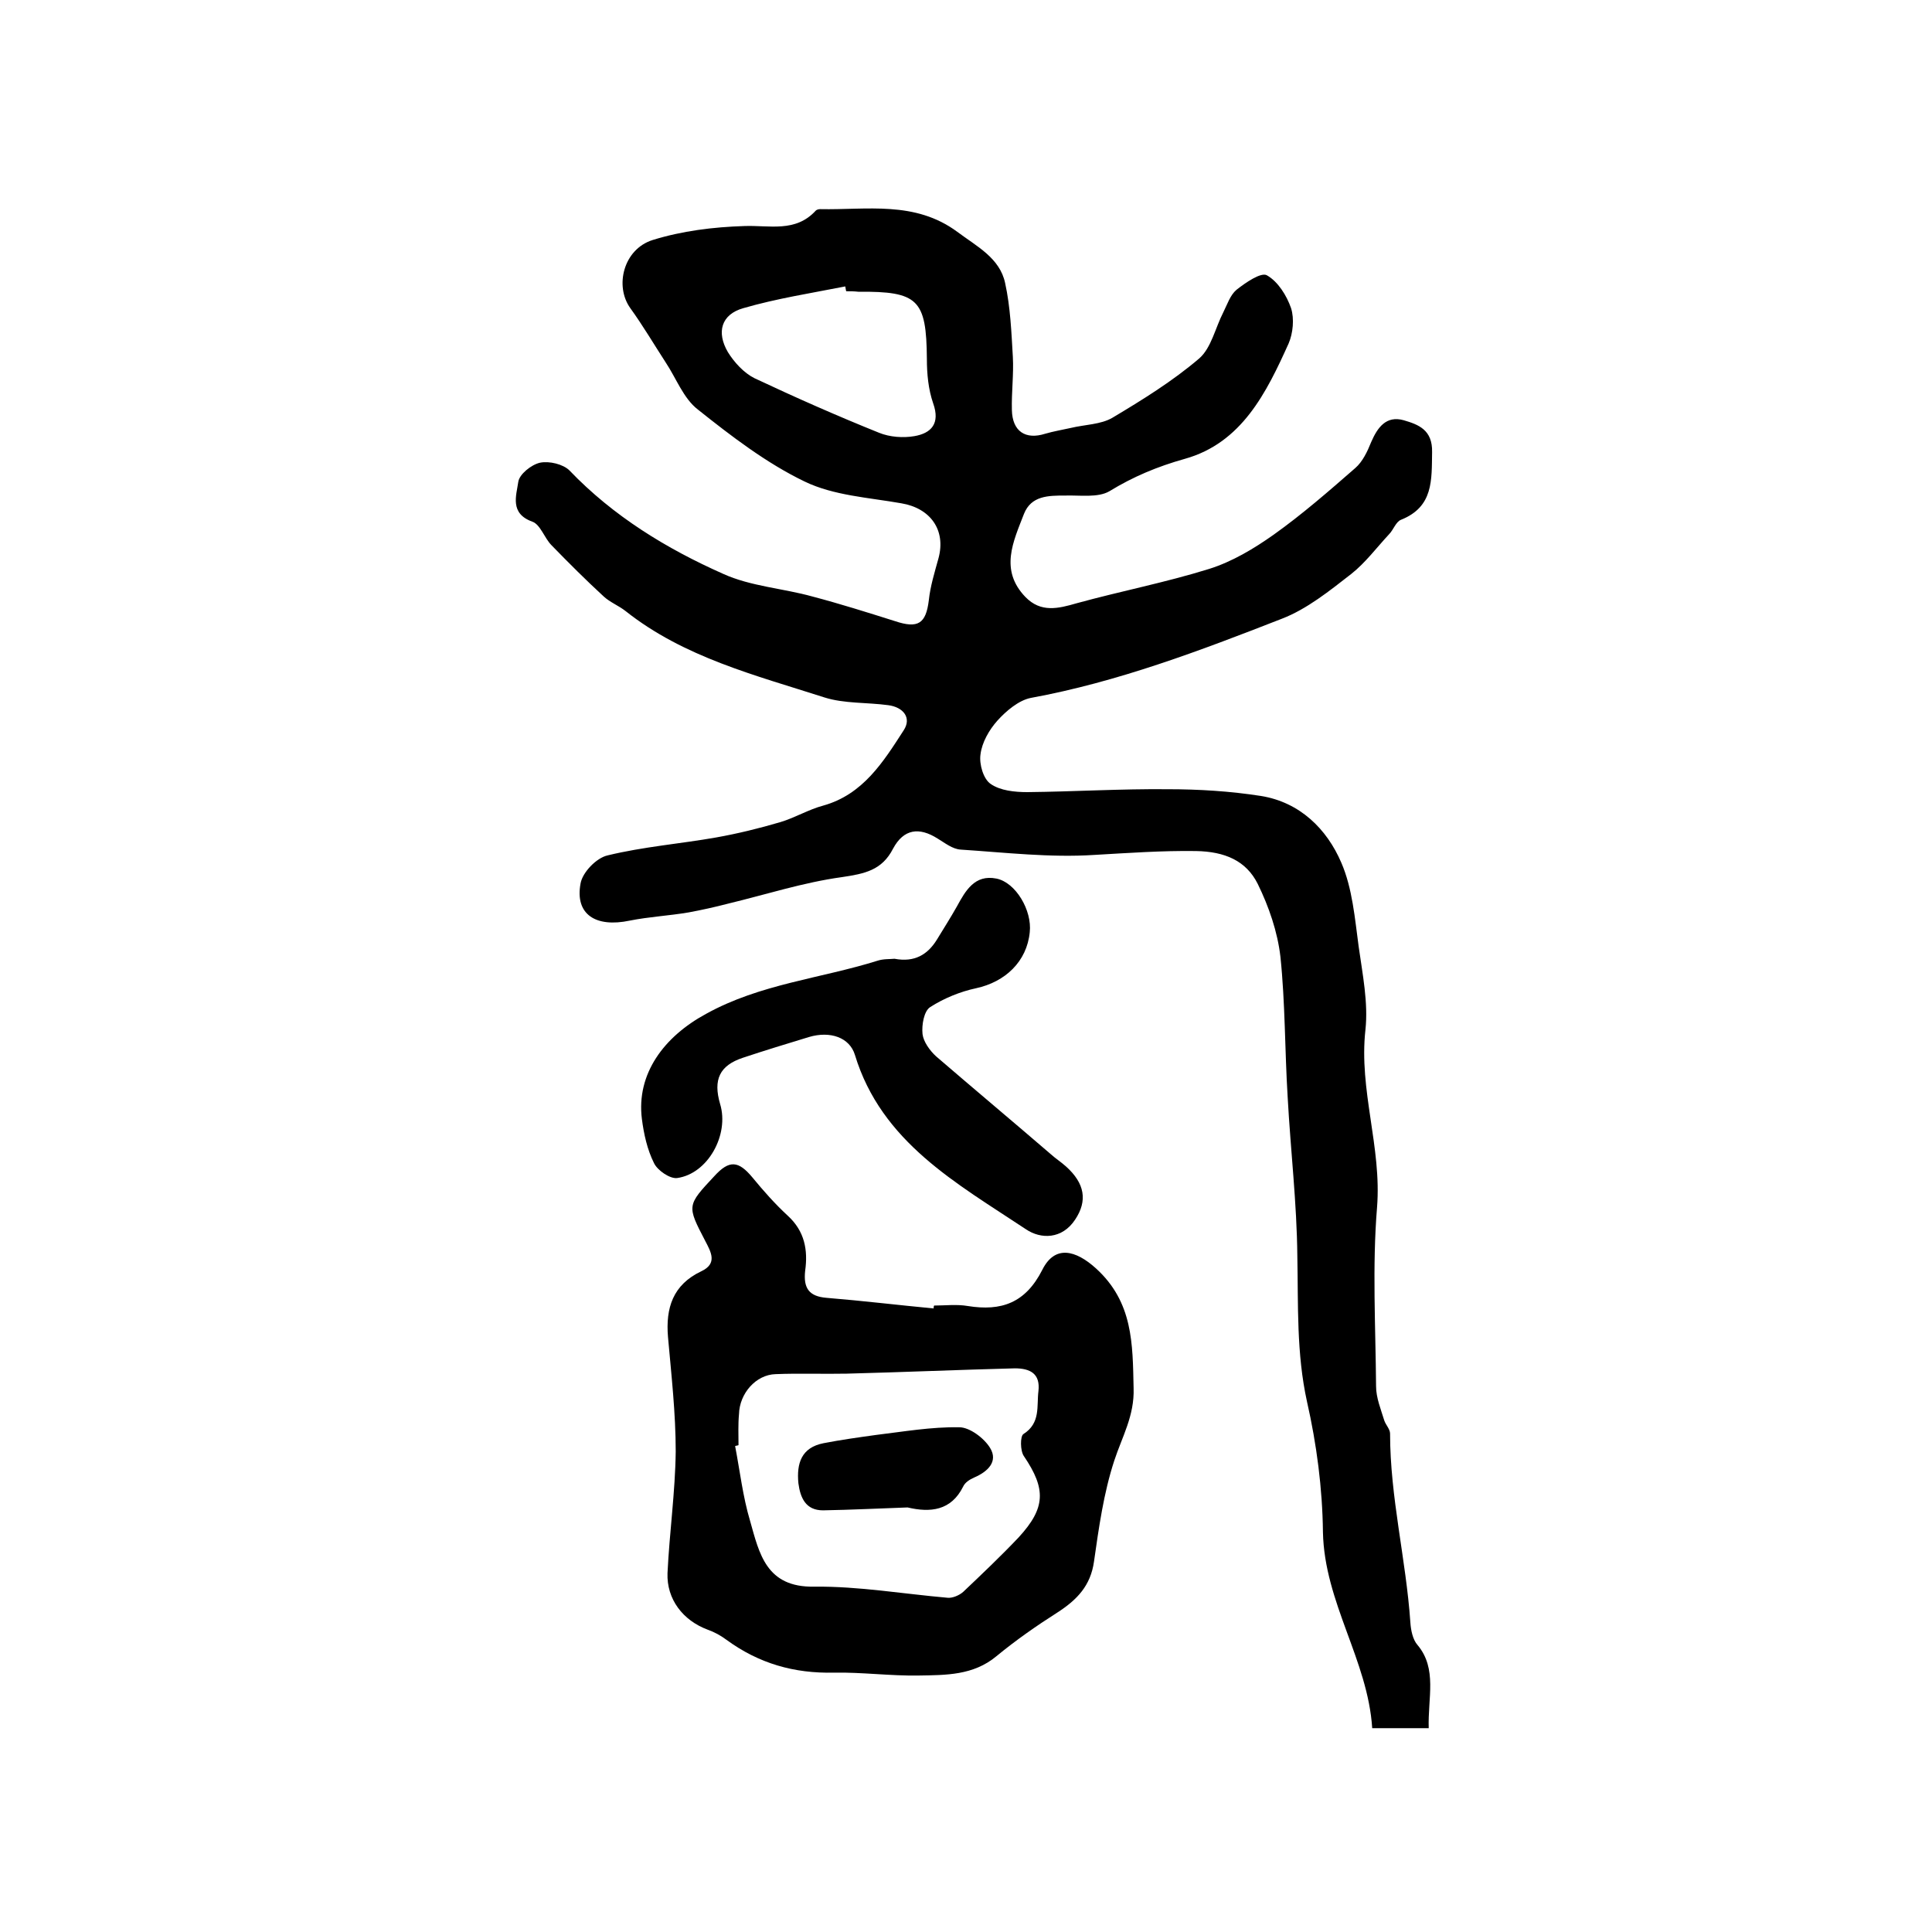 <?xml version="1.0" encoding="utf-8"?>
<!-- Generator: Adobe Illustrator 22.0.0, SVG Export Plug-In . SVG Version: 6.00 Build 0)  -->
<svg version="1.1" id="图层_1" xmlns="http://www.w3.org/2000/svg" xmlns:xlink="http://www.w3.org/1999/xlink" x="0px" y="0px"
	 viewBox="0 0 400 400" style="enable-background:new 0 0 400 400;" xml:space="preserve">
<style type="text/css">
	.st0{fill:#FFFFFF;}
</style>
<g>
	
	<path d="M295.8,357.8c-4.1,0-7.5,0-11.7,0c-0.9-14.1-9.9-26-10.2-40.6c-0.1-9-1.3-18.2-3.3-27c-2.2-10-1.8-20-2-30.1
		c-0.1-11-1.4-21.9-2-32.9c-0.6-9.7-0.5-19.5-1.5-29.1c-0.6-5.2-2.4-10.4-4.7-15.1c-2.4-4.8-6.8-6.7-12.8-6.8
		c-7.1-0.1-14,0.4-21,0.8c-9.2,0.6-18.5-0.5-27.7-1.1c-1.7-0.1-3.3-1.4-4.8-2.3c-3.8-2.4-7-2-9.2,2.1c-2.3,4.5-5.9,5.2-10.6,5.9
		c-8,1.1-15.7,3.6-23.6,5.5c-2.7,0.7-5.4,1.3-8.1,1.8c-4.1,0.7-8.2,0.9-12.2,1.7c-7.1,1.5-11.4-1.3-10.2-7.7
		c0.4-2.3,3.3-5.3,5.6-5.8c7.4-1.8,15-2.4,22.4-3.7c4.5-0.8,9-1.9,13.4-3.2c3-0.9,5.8-2.6,8.8-3.4c8.3-2.3,12.5-9.1,16.7-15.6
		c1.7-2.6-0.1-4.8-3.2-5.2c-4.4-0.6-9.1-0.3-13.2-1.6c-14.3-4.6-29.1-8.3-41.2-17.9c-1.4-1.1-3.2-1.8-4.5-3
		c-3.7-3.4-7.3-7-10.8-10.6c-1.5-1.5-2.3-4.3-4-4.9c-4.7-1.7-3.3-5.4-2.9-8.2c0.2-1.6,2.7-3.6,4.5-4c1.9-0.4,4.8,0.3,6.1,1.6
		c9.1,9.5,20.1,16.2,31.8,21.4c5.7,2.6,12.4,3,18.5,4.7c5.7,1.5,11.4,3.3,17.1,5.1c4.8,1.6,6.4,0.5,7-4.3c0.3-2.9,1.2-5.8,2-8.7
		c1.6-5.9-1.7-10.4-7.7-11.4c-6.8-1.2-14-1.6-20-4.5c-7.9-3.8-15.2-9.4-22.1-14.9c-3-2.3-4.5-6.5-6.7-9.8c-2.4-3.7-4.7-7.6-7.3-11.2
		c-3.3-4.6-1.4-12.2,4.6-14.1c6.1-1.9,12.6-2.7,19-2.9c5.2-0.2,10.6,1.4,14.8-3.2c0.2-0.2,0.6-0.3,0.9-0.3
		c9.7,0.2,19.6-1.8,28.4,4.7c4,3,8.8,5.4,9.9,10.6c1.1,5,1.3,10.2,1.6,15.3c0.2,3.6-0.3,7.3-0.2,11c0.1,4.4,2.8,6.2,6.9,4.9
		c1.7-0.5,3.5-0.8,5.3-1.2c2.9-0.7,6.2-0.7,8.6-2.1c6.2-3.7,12.5-7.6,18-12.3c2.5-2.2,3.3-6.3,5-9.6c0.8-1.6,1.4-3.5,2.7-4.6
		c1.9-1.5,5.1-3.7,6.3-3c2.3,1.3,4.1,4.2,5,6.8c0.7,2.2,0.4,5.2-0.5,7.3c-4.6,10.2-9.7,20.6-21.5,23.9c-5.7,1.6-10.7,3.7-15.6,6.7
		c-2.4,1.4-6.1,0.8-9.2,0.9c-3.4,0-7,0-8.5,3.8c-2.2,5.7-5.1,11.6,0.3,17.2c3.2,3.3,6.8,2.4,10.6,1.3c9.1-2.5,18.4-4.3,27.4-7.1
		c4.8-1.5,9.3-4.2,13.4-7.1c5.9-4.2,11.4-9,16.9-13.8c1.5-1.3,2.5-3.4,3.3-5.4c1.3-3,3.1-5.5,6.7-4.5c3.1,0.9,6,2,5.9,6.6
		c-0.1,5.8,0.3,11.3-6.4,14c-1.1,0.4-1.6,2.1-2.5,3c-2.6,2.8-4.9,5.9-7.8,8.2c-4.5,3.5-9.2,7.3-14.4,9.3c-16.9,6.6-34,13.1-52,16.4
		c-2.5,0.5-5.1,2.7-6.9,4.7c-1.7,1.9-3.2,4.5-3.5,7c-0.3,2,0.6,5.1,2.1,6.1c2,1.4,5,1.7,7.6,1.7c9.7-0.1,19.4-0.7,29.1-0.6
		c6.4,0,12.9,0.4,19.3,1.4c8,1.3,13.6,6.8,16.6,13.8c2.3,5.3,2.8,11.5,3.6,17.4c0.8,5.7,2,11.6,1.4,17.2
		c-1.4,12.5,3.4,24.3,2.4,36.8c-1,12.2-0.3,24.6-0.2,37c0,2.4,1,4.8,1.7,7.1c0.3,0.9,1.2,1.8,1.2,2.7c0,13.2,3.3,26,4.2,39.1
		c0.1,1.6,0.5,3.6,1.5,4.7C297.6,345.5,295.6,351.5,295.8,357.8z M175.2,60.3c-0.1-0.3-0.1-0.6-0.2-1c-7.1,1.4-14.2,2.5-21.1,4.5
		c-4.6,1.3-5.6,5-3.2,9.1c1.3,2.1,3.3,4.3,5.5,5.4c8.5,4,17.1,7.8,25.8,11.3c2.2,0.9,5,1.1,7.3,0.7c3.5-0.6,5.4-2.6,3.9-6.8
		c-1-2.9-1.3-6.1-1.3-9.2c-0.1-12.3-1.8-14-14.2-13.9C176.8,60.3,176,60.3,175.2,60.3z"/>
	<path d="M193.4,270.3c2.3,0,4.7-0.3,7,0.1c6.9,1.1,11.9-0.6,15.4-7.5c2.6-5.2,6.9-4.1,11.1-0.3c7.7,7,7.6,15.6,7.8,24.8
		c0.2,5.7-2.4,10.1-4,15c-2.2,6.7-3.2,13.9-4.2,20.9c-0.7,5-3.5,7.9-7.5,10.5c-4.4,2.8-8.7,5.8-12.7,9.1c-4.8,4-10.5,3.9-16.1,4
		c-5.8,0.1-11.7-0.7-17.5-0.6c-8.3,0.2-15.6-1.9-22.3-6.8c-1.2-0.9-2.5-1.6-3.9-2.1c-5.1-1.9-8.5-6.3-8.3-11.7
		c0.4-8.4,1.6-16.8,1.7-25.2c0-7.9-0.9-15.8-1.6-23.7c-0.5-6,1-10.8,6.9-13.6c3.4-1.6,2-4,0.8-6.3c-3.8-7.3-3.8-7.3,1.9-13.4
		c3.1-3.4,5-3.2,7.9,0.3c2.3,2.8,4.7,5.5,7.3,7.9c3.5,3.2,4.2,7.1,3.6,11.4c-0.4,3.6,0.8,5.3,4.4,5.6c7.4,0.6,14.8,1.5,22.2,2.2
		C193.3,270.7,193.3,270.5,193.4,270.3z M152.9,299.2c-0.2,0.1-0.5,0.1-0.7,0.2c1,5.2,1.6,10.5,3.1,15.5c1.9,6.7,3.3,13.8,13.3,13.6
		c9.2-0.1,18.4,1.5,27.6,2.3c1,0.1,2.4-0.5,3.2-1.2c3.9-3.7,7.8-7.4,11.5-11.3c5.6-6.1,5.7-10,1.1-16.8c-0.8-1.1-0.8-4.2-0.1-4.6
		c3.6-2.3,2.7-5.8,3.1-8.9c0.4-3.6-1.7-4.7-4.9-4.7c-11.6,0.3-23.2,0.8-34.8,1.1c-4.9,0.1-9.8-0.1-14.7,0.1c-4.1,0.1-7.5,4-7.6,8.3
		C152.8,294.9,152.9,297.1,152.9,299.2z"/>
	<path d="M185.2,198.5c4.2,0.8,6.9-0.9,8.8-4c1.4-2.3,2.8-4.5,4.1-6.8c1.8-3.3,3.7-6.7,8.2-5.8c4,0.8,7.4,6.6,6.9,11.1
		c-0.6,6.1-5.1,10.3-11.1,11.6c-3.3,0.7-6.7,2.1-9.5,3.9c-1.3,0.8-1.8,3.7-1.6,5.6c0.2,1.6,1.5,3.4,2.8,4.6
		c7.9,6.8,15.9,13.5,23.8,20.3c1,0.9,2.1,1.6,3.1,2.5c3.9,3.5,4.5,7.1,1.9,11c-2.7,4.1-7.1,4.1-10.2,2c-14.3-9.5-29.9-18-35.4-36.1
		c-1.1-3.6-5.1-5-9.5-3.7c-4.6,1.4-9.2,2.8-13.7,4.3c-4.8,1.6-6.2,4.5-4.7,9.6c1.9,6.3-2.5,14.4-8.9,15.3c-1.5,0.2-4.1-1.6-4.8-3.1
		c-1.4-2.8-2.1-6-2.5-9.1c-1.2-9.4,4.6-17.1,13.3-21.8c11.2-6.2,23.7-7.3,35.5-11C182.9,198.5,184.3,198.6,185.2,198.5z"/>
	
	
	<path d="M187.9,312.1c-5.8,0.2-11.7,0.5-17.5,0.6c-3.6,0-4.7-2.6-5.1-5.6c-0.4-4.1,0.6-7.4,5.2-8.3c3.6-0.7,7.2-1.2,10.8-1.7
		c5.8-0.7,11.5-1.7,17.3-1.6c2.2,0,5.2,2.3,6.4,4.3c1.7,2.8-0.5,4.9-3.3,6.1c-0.9,0.4-1.9,1-2.3,1.9
		C196.9,312.8,192.6,313.2,187.9,312.1z"/>
</g>
</svg>
